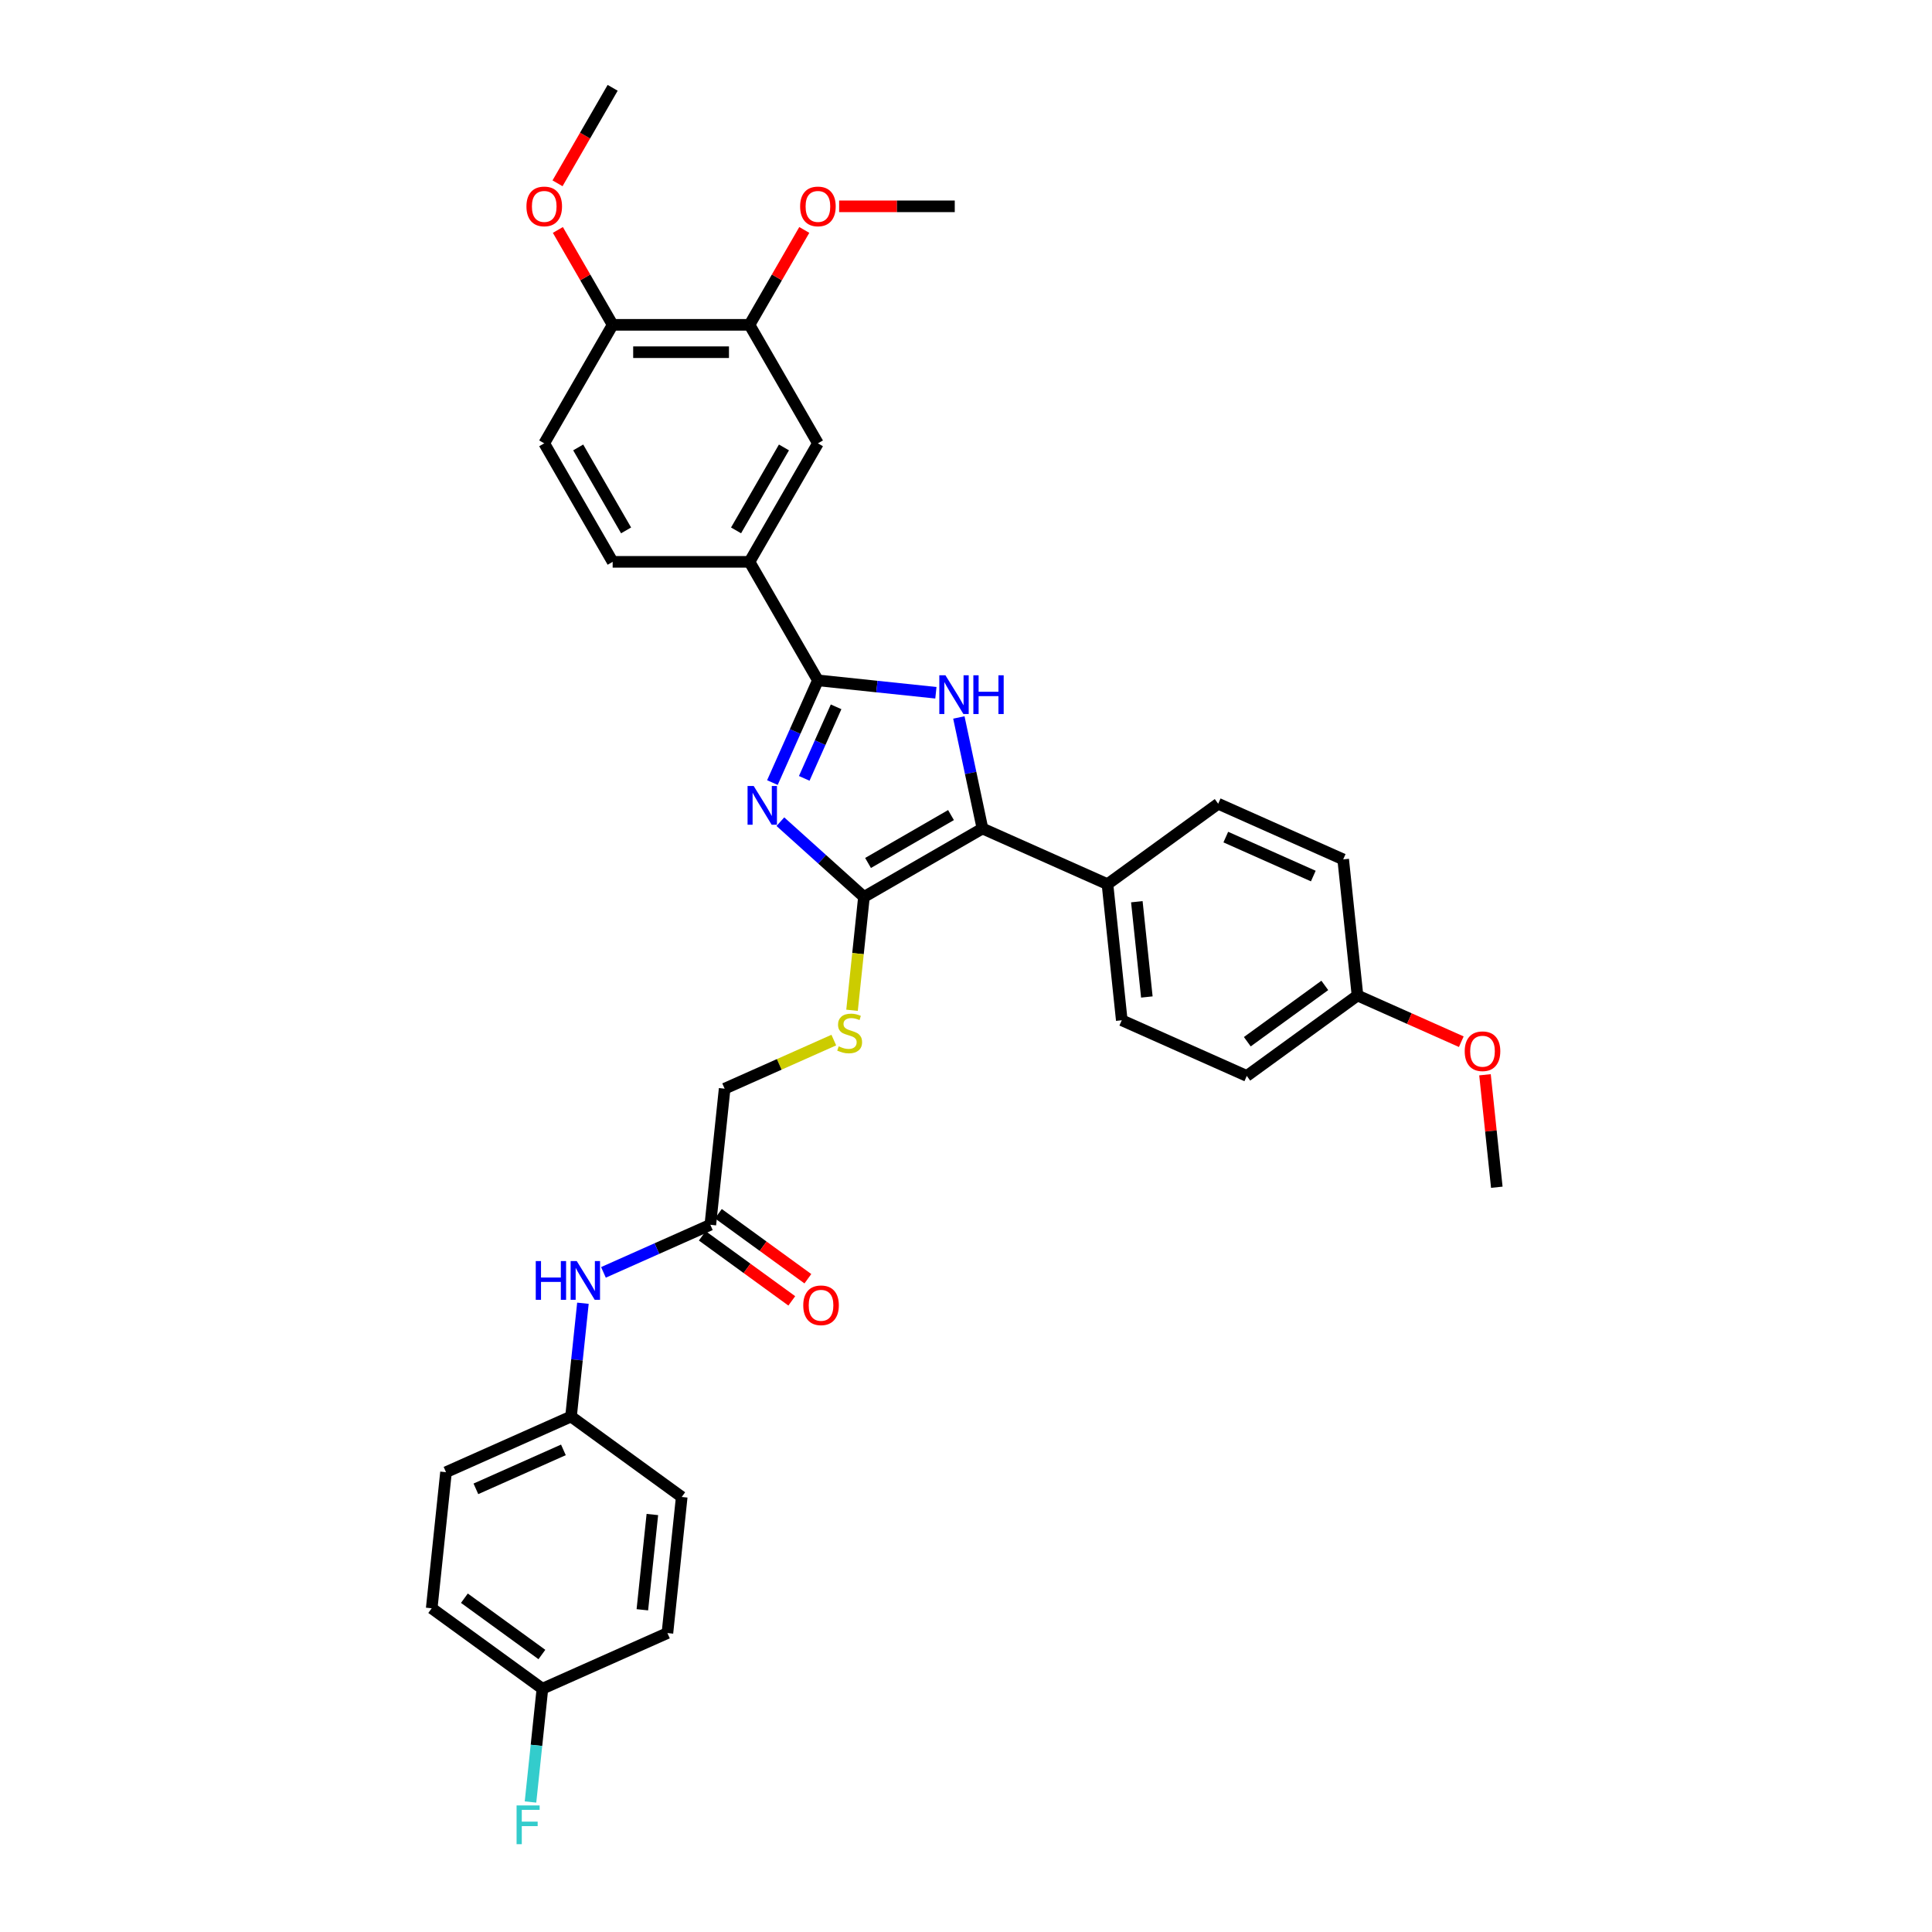 <?xml version='1.0' encoding='iso-8859-1'?>
<svg version='1.1' baseProfile='full'
              xmlns='http://www.w3.org/2000/svg'
                      xmlns:rdkit='http://www.rdkit.org/xml'
                      xmlns:xlink='http://www.w3.org/1999/xlink'
                  xml:space='preserve'
width='1000px' height='1000px' viewBox='0 0 1000 1000'>
<!-- END OF HEADER -->
<rect style='opacity:1.0;fill:#FFFFFF;stroke:none' width='1000' height='1000' x='0' y='0'> </rect>
<path class='bond-0' d='M 403.922,425.302 L 425.552,444.777' style='fill:none;fill-rule:evenodd;stroke:#0000FF;stroke-width:6px;stroke-linecap:butt;stroke-linejoin:miter;stroke-opacity:1' />
<path class='bond-0' d='M 425.552,444.777 L 447.181,464.253' style='fill:none;fill-rule:evenodd;stroke:#000000;stroke-width:6px;stroke-linecap:butt;stroke-linejoin:miter;stroke-opacity:1' />
<path class='bond-1' d='M 399.798,405.059 L 411.576,378.606' style='fill:none;fill-rule:evenodd;stroke:#0000FF;stroke-width:6px;stroke-linecap:butt;stroke-linejoin:miter;stroke-opacity:1' />
<path class='bond-1' d='M 411.576,378.606 L 423.353,352.153' style='fill:none;fill-rule:evenodd;stroke:#000000;stroke-width:6px;stroke-linecap:butt;stroke-linejoin:miter;stroke-opacity:1' />
<path class='bond-1' d='M 416.273,402.885 L 424.517,384.368' style='fill:none;fill-rule:evenodd;stroke:#0000FF;stroke-width:6px;stroke-linecap:butt;stroke-linejoin:miter;stroke-opacity:1' />
<path class='bond-1' d='M 424.517,384.368 L 432.761,365.851' style='fill:none;fill-rule:evenodd;stroke:#000000;stroke-width:6px;stroke-linecap:butt;stroke-linejoin:miter;stroke-opacity:1' />
<path class='bond-3' d='M 447.181,464.253 L 508.521,428.838' style='fill:none;fill-rule:evenodd;stroke:#000000;stroke-width:6px;stroke-linecap:butt;stroke-linejoin:miter;stroke-opacity:1' />
<path class='bond-3' d='M 449.299,446.672 L 492.237,421.882' style='fill:none;fill-rule:evenodd;stroke:#000000;stroke-width:6px;stroke-linecap:butt;stroke-linejoin:miter;stroke-opacity:1' />
<path class='bond-5' d='M 447.181,464.253 L 444.098,493.587' style='fill:none;fill-rule:evenodd;stroke:#000000;stroke-width:6px;stroke-linecap:butt;stroke-linejoin:miter;stroke-opacity:1' />
<path class='bond-5' d='M 444.098,493.587 L 441.014,522.922' style='fill:none;fill-rule:evenodd;stroke:#CCCC00;stroke-width:6px;stroke-linecap:butt;stroke-linejoin:miter;stroke-opacity:1' />
<path class='bond-2' d='M 423.353,352.153 L 453.885,355.362' style='fill:none;fill-rule:evenodd;stroke:#000000;stroke-width:6px;stroke-linecap:butt;stroke-linejoin:miter;stroke-opacity:1' />
<path class='bond-2' d='M 453.885,355.362 L 484.417,358.571' style='fill:none;fill-rule:evenodd;stroke:#0000FF;stroke-width:6px;stroke-linecap:butt;stroke-linejoin:miter;stroke-opacity:1' />
<path class='bond-4' d='M 423.353,352.153 L 387.939,290.813' style='fill:none;fill-rule:evenodd;stroke:#000000;stroke-width:6px;stroke-linecap:butt;stroke-linejoin:miter;stroke-opacity:1' />
<path class='bond-34' d='M 496.303,371.357 L 502.412,400.097' style='fill:none;fill-rule:evenodd;stroke:#0000FF;stroke-width:6px;stroke-linecap:butt;stroke-linejoin:miter;stroke-opacity:1' />
<path class='bond-34' d='M 502.412,400.097 L 508.521,428.838' style='fill:none;fill-rule:evenodd;stroke:#000000;stroke-width:6px;stroke-linecap:butt;stroke-linejoin:miter;stroke-opacity:1' />
<path class='bond-7' d='M 508.521,428.838 L 573.226,457.647' style='fill:none;fill-rule:evenodd;stroke:#000000;stroke-width:6px;stroke-linecap:butt;stroke-linejoin:miter;stroke-opacity:1' />
<path class='bond-6' d='M 387.939,290.813 L 423.353,229.474' style='fill:none;fill-rule:evenodd;stroke:#000000;stroke-width:6px;stroke-linecap:butt;stroke-linejoin:miter;stroke-opacity:1' />
<path class='bond-6' d='M 380.983,274.53 L 405.773,231.592' style='fill:none;fill-rule:evenodd;stroke:#000000;stroke-width:6px;stroke-linecap:butt;stroke-linejoin:miter;stroke-opacity:1' />
<path class='bond-12' d='M 387.939,290.813 L 317.11,290.813' style='fill:none;fill-rule:evenodd;stroke:#000000;stroke-width:6px;stroke-linecap:butt;stroke-linejoin:miter;stroke-opacity:1' />
<path class='bond-15' d='M 431.575,538.345 L 403.323,550.924' style='fill:none;fill-rule:evenodd;stroke:#CCCC00;stroke-width:6px;stroke-linecap:butt;stroke-linejoin:miter;stroke-opacity:1' />
<path class='bond-15' d='M 403.323,550.924 L 375.072,563.502' style='fill:none;fill-rule:evenodd;stroke:#000000;stroke-width:6px;stroke-linecap:butt;stroke-linejoin:miter;stroke-opacity:1' />
<path class='bond-8' d='M 423.353,229.474 L 387.939,168.134' style='fill:none;fill-rule:evenodd;stroke:#000000;stroke-width:6px;stroke-linecap:butt;stroke-linejoin:miter;stroke-opacity:1' />
<path class='bond-16' d='M 573.226,457.647 L 580.63,528.088' style='fill:none;fill-rule:evenodd;stroke:#000000;stroke-width:6px;stroke-linecap:butt;stroke-linejoin:miter;stroke-opacity:1' />
<path class='bond-16' d='M 588.425,466.732 L 593.607,516.041' style='fill:none;fill-rule:evenodd;stroke:#000000;stroke-width:6px;stroke-linecap:butt;stroke-linejoin:miter;stroke-opacity:1' />
<path class='bond-17' d='M 573.226,457.647 L 630.528,416.015' style='fill:none;fill-rule:evenodd;stroke:#000000;stroke-width:6px;stroke-linecap:butt;stroke-linejoin:miter;stroke-opacity:1' />
<path class='bond-21' d='M 387.939,168.134 L 402.117,143.577' style='fill:none;fill-rule:evenodd;stroke:#000000;stroke-width:6px;stroke-linecap:butt;stroke-linejoin:miter;stroke-opacity:1' />
<path class='bond-21' d='M 402.117,143.577 L 416.295,119.019' style='fill:none;fill-rule:evenodd;stroke:#FF0000;stroke-width:6px;stroke-linecap:butt;stroke-linejoin:miter;stroke-opacity:1' />
<path class='bond-35' d='M 387.939,168.134 L 317.11,168.134' style='fill:none;fill-rule:evenodd;stroke:#000000;stroke-width:6px;stroke-linecap:butt;stroke-linejoin:miter;stroke-opacity:1' />
<path class='bond-35' d='M 377.314,182.3 L 327.734,182.3' style='fill:none;fill-rule:evenodd;stroke:#000000;stroke-width:6px;stroke-linecap:butt;stroke-linejoin:miter;stroke-opacity:1' />
<path class='bond-9' d='M 367.668,633.943 L 375.072,563.502' style='fill:none;fill-rule:evenodd;stroke:#000000;stroke-width:6px;stroke-linecap:butt;stroke-linejoin:miter;stroke-opacity:1' />
<path class='bond-10' d='M 367.668,633.943 L 340.004,646.26' style='fill:none;fill-rule:evenodd;stroke:#000000;stroke-width:6px;stroke-linecap:butt;stroke-linejoin:miter;stroke-opacity:1' />
<path class='bond-10' d='M 340.004,646.26 L 312.34,658.577' style='fill:none;fill-rule:evenodd;stroke:#0000FF;stroke-width:6px;stroke-linecap:butt;stroke-linejoin:miter;stroke-opacity:1' />
<path class='bond-13' d='M 363.505,639.673 L 386.666,656.501' style='fill:none;fill-rule:evenodd;stroke:#000000;stroke-width:6px;stroke-linecap:butt;stroke-linejoin:miter;stroke-opacity:1' />
<path class='bond-13' d='M 386.666,656.501 L 409.828,673.329' style='fill:none;fill-rule:evenodd;stroke:#FF0000;stroke-width:6px;stroke-linecap:butt;stroke-linejoin:miter;stroke-opacity:1' />
<path class='bond-13' d='M 371.831,628.213 L 394.993,645.041' style='fill:none;fill-rule:evenodd;stroke:#000000;stroke-width:6px;stroke-linecap:butt;stroke-linejoin:miter;stroke-opacity:1' />
<path class='bond-13' d='M 394.993,645.041 L 418.155,661.869' style='fill:none;fill-rule:evenodd;stroke:#FF0000;stroke-width:6px;stroke-linecap:butt;stroke-linejoin:miter;stroke-opacity:1' />
<path class='bond-18' d='M 301.722,674.552 L 298.641,703.873' style='fill:none;fill-rule:evenodd;stroke:#0000FF;stroke-width:6px;stroke-linecap:butt;stroke-linejoin:miter;stroke-opacity:1' />
<path class='bond-18' d='M 298.641,703.873 L 295.559,733.193' style='fill:none;fill-rule:evenodd;stroke:#000000;stroke-width:6px;stroke-linecap:butt;stroke-linejoin:miter;stroke-opacity:1' />
<path class='bond-11' d='M 317.11,168.134 L 281.695,229.474' style='fill:none;fill-rule:evenodd;stroke:#000000;stroke-width:6px;stroke-linecap:butt;stroke-linejoin:miter;stroke-opacity:1' />
<path class='bond-28' d='M 317.11,168.134 L 302.932,143.577' style='fill:none;fill-rule:evenodd;stroke:#000000;stroke-width:6px;stroke-linecap:butt;stroke-linejoin:miter;stroke-opacity:1' />
<path class='bond-28' d='M 302.932,143.577 L 288.753,119.019' style='fill:none;fill-rule:evenodd;stroke:#FF0000;stroke-width:6px;stroke-linecap:butt;stroke-linejoin:miter;stroke-opacity:1' />
<path class='bond-14' d='M 317.11,290.813 L 281.695,229.474' style='fill:none;fill-rule:evenodd;stroke:#000000;stroke-width:6px;stroke-linecap:butt;stroke-linejoin:miter;stroke-opacity:1' />
<path class='bond-14' d='M 324.066,274.53 L 299.275,231.592' style='fill:none;fill-rule:evenodd;stroke:#000000;stroke-width:6px;stroke-linecap:butt;stroke-linejoin:miter;stroke-opacity:1' />
<path class='bond-22' d='M 580.63,528.088 L 645.335,556.897' style='fill:none;fill-rule:evenodd;stroke:#000000;stroke-width:6px;stroke-linecap:butt;stroke-linejoin:miter;stroke-opacity:1' />
<path class='bond-23' d='M 630.528,416.015 L 695.233,444.823' style='fill:none;fill-rule:evenodd;stroke:#000000;stroke-width:6px;stroke-linecap:butt;stroke-linejoin:miter;stroke-opacity:1' />
<path class='bond-23' d='M 634.472,433.277 L 679.766,453.443' style='fill:none;fill-rule:evenodd;stroke:#000000;stroke-width:6px;stroke-linecap:butt;stroke-linejoin:miter;stroke-opacity:1' />
<path class='bond-25' d='M 295.559,733.193 L 352.861,774.825' style='fill:none;fill-rule:evenodd;stroke:#000000;stroke-width:6px;stroke-linecap:butt;stroke-linejoin:miter;stroke-opacity:1' />
<path class='bond-26' d='M 295.559,733.193 L 230.853,762.002' style='fill:none;fill-rule:evenodd;stroke:#000000;stroke-width:6px;stroke-linecap:butt;stroke-linejoin:miter;stroke-opacity:1' />
<path class='bond-26' d='M 291.615,750.455 L 246.321,770.622' style='fill:none;fill-rule:evenodd;stroke:#000000;stroke-width:6px;stroke-linecap:butt;stroke-linejoin:miter;stroke-opacity:1' />
<path class='bond-19' d='M 280.752,874.075 L 223.45,832.443' style='fill:none;fill-rule:evenodd;stroke:#000000;stroke-width:6px;stroke-linecap:butt;stroke-linejoin:miter;stroke-opacity:1' />
<path class='bond-19' d='M 280.483,856.37 L 240.371,827.227' style='fill:none;fill-rule:evenodd;stroke:#000000;stroke-width:6px;stroke-linecap:butt;stroke-linejoin:miter;stroke-opacity:1' />
<path class='bond-24' d='M 280.752,874.075 L 277.67,903.396' style='fill:none;fill-rule:evenodd;stroke:#000000;stroke-width:6px;stroke-linecap:butt;stroke-linejoin:miter;stroke-opacity:1' />
<path class='bond-24' d='M 277.67,903.396 L 274.588,932.716' style='fill:none;fill-rule:evenodd;stroke:#33CCCC;stroke-width:6px;stroke-linecap:butt;stroke-linejoin:miter;stroke-opacity:1' />
<path class='bond-37' d='M 280.752,874.075 L 345.457,845.266' style='fill:none;fill-rule:evenodd;stroke:#000000;stroke-width:6px;stroke-linecap:butt;stroke-linejoin:miter;stroke-opacity:1' />
<path class='bond-20' d='M 702.637,515.264 L 695.233,444.823' style='fill:none;fill-rule:evenodd;stroke:#000000;stroke-width:6px;stroke-linecap:butt;stroke-linejoin:miter;stroke-opacity:1' />
<path class='bond-30' d='M 702.637,515.264 L 729.501,527.225' style='fill:none;fill-rule:evenodd;stroke:#000000;stroke-width:6px;stroke-linecap:butt;stroke-linejoin:miter;stroke-opacity:1' />
<path class='bond-30' d='M 729.501,527.225 L 756.364,539.185' style='fill:none;fill-rule:evenodd;stroke:#FF0000;stroke-width:6px;stroke-linecap:butt;stroke-linejoin:miter;stroke-opacity:1' />
<path class='bond-36' d='M 702.637,515.264 L 645.335,556.897' style='fill:none;fill-rule:evenodd;stroke:#000000;stroke-width:6px;stroke-linecap:butt;stroke-linejoin:miter;stroke-opacity:1' />
<path class='bond-36' d='M 685.715,510.049 L 645.604,539.191' style='fill:none;fill-rule:evenodd;stroke:#000000;stroke-width:6px;stroke-linecap:butt;stroke-linejoin:miter;stroke-opacity:1' />
<path class='bond-31' d='M 434.332,106.794 L 464.257,106.794' style='fill:none;fill-rule:evenodd;stroke:#FF0000;stroke-width:6px;stroke-linecap:butt;stroke-linejoin:miter;stroke-opacity:1' />
<path class='bond-31' d='M 464.257,106.794 L 494.182,106.794' style='fill:none;fill-rule:evenodd;stroke:#000000;stroke-width:6px;stroke-linecap:butt;stroke-linejoin:miter;stroke-opacity:1' />
<path class='bond-27' d='M 352.861,774.825 L 345.457,845.266' style='fill:none;fill-rule:evenodd;stroke:#000000;stroke-width:6px;stroke-linecap:butt;stroke-linejoin:miter;stroke-opacity:1' />
<path class='bond-27' d='M 337.662,783.911 L 332.479,833.219' style='fill:none;fill-rule:evenodd;stroke:#000000;stroke-width:6px;stroke-linecap:butt;stroke-linejoin:miter;stroke-opacity:1' />
<path class='bond-29' d='M 230.853,762.002 L 223.45,832.443' style='fill:none;fill-rule:evenodd;stroke:#000000;stroke-width:6px;stroke-linecap:butt;stroke-linejoin:miter;stroke-opacity:1' />
<path class='bond-32' d='M 288.574,94.881 L 302.842,70.168' style='fill:none;fill-rule:evenodd;stroke:#FF0000;stroke-width:6px;stroke-linecap:butt;stroke-linejoin:miter;stroke-opacity:1' />
<path class='bond-32' d='M 302.842,70.168 L 317.11,45.455' style='fill:none;fill-rule:evenodd;stroke:#000000;stroke-width:6px;stroke-linecap:butt;stroke-linejoin:miter;stroke-opacity:1' />
<path class='bond-33' d='M 768.628,556.298 L 771.687,585.406' style='fill:none;fill-rule:evenodd;stroke:#FF0000;stroke-width:6px;stroke-linecap:butt;stroke-linejoin:miter;stroke-opacity:1' />
<path class='bond-33' d='M 771.687,585.406 L 774.746,614.514' style='fill:none;fill-rule:evenodd;stroke:#000000;stroke-width:6px;stroke-linecap:butt;stroke-linejoin:miter;stroke-opacity:1' />
<path  class='atom-0' d='M 390.111 406.829
L 396.684 417.454
Q 397.335 418.502, 398.384 420.4
Q 399.432 422.298, 399.488 422.412
L 399.488 406.829
L 402.152 406.829
L 402.152 426.888
L 399.403 426.888
L 392.349 415.272
Q 391.527 413.912, 390.649 412.354
Q 389.799 410.796, 389.544 410.314
L 389.544 426.888
L 386.938 426.888
L 386.938 406.829
L 390.111 406.829
' fill='#0000FF'/>
<path  class='atom-3' d='M 489.36 349.527
L 495.933 360.152
Q 496.585 361.2, 497.633 363.098
Q 498.682 364.996, 498.738 365.11
L 498.738 349.527
L 501.401 349.527
L 501.401 369.586
L 498.653 369.586
L 491.599 357.97
Q 490.777 356.61, 489.899 355.052
Q 489.049 353.494, 488.794 353.012
L 488.794 369.586
L 486.187 369.586
L 486.187 349.527
L 489.36 349.527
' fill='#0000FF'/>
<path  class='atom-3' d='M 503.81 349.527
L 506.529 349.527
L 506.529 358.055
L 516.785 358.055
L 516.785 349.527
L 519.505 349.527
L 519.505 369.586
L 516.785 369.586
L 516.785 360.322
L 506.529 360.322
L 506.529 369.586
L 503.81 369.586
L 503.81 349.527
' fill='#0000FF'/>
<path  class='atom-6' d='M 434.111 541.578
Q 434.337 541.663, 435.272 542.06
Q 436.207 542.456, 437.227 542.711
Q 438.276 542.938, 439.296 542.938
Q 441.194 542.938, 442.299 542.031
Q 443.404 541.096, 443.404 539.482
Q 443.404 538.377, 442.837 537.697
Q 442.299 537.017, 441.449 536.648
Q 440.599 536.28, 439.182 535.855
Q 437.397 535.317, 436.321 534.807
Q 435.272 534.297, 434.507 533.22
Q 433.771 532.144, 433.771 530.33
Q 433.771 527.809, 435.471 526.251
Q 437.199 524.692, 440.599 524.692
Q 442.922 524.692, 445.557 525.797
L 444.905 527.979
Q 442.497 526.987, 440.684 526.987
Q 438.729 526.987, 437.652 527.809
Q 436.576 528.602, 436.604 529.99
Q 436.604 531.067, 437.142 531.719
Q 437.709 532.37, 438.502 532.739
Q 439.324 533.107, 440.684 533.532
Q 442.497 534.099, 443.574 534.665
Q 444.65 535.232, 445.415 536.393
Q 446.208 537.527, 446.208 539.482
Q 446.208 542.258, 444.339 543.76
Q 442.497 545.233, 439.409 545.233
Q 437.624 545.233, 436.264 544.836
Q 434.932 544.468, 433.346 543.816
L 434.111 541.578
' fill='#CCCC00'/>
<path  class='atom-11' d='M 277.308 652.723
L 280.028 652.723
L 280.028 661.25
L 290.284 661.25
L 290.284 652.723
L 293.004 652.723
L 293.004 672.781
L 290.284 672.781
L 290.284 663.517
L 280.028 663.517
L 280.028 672.781
L 277.308 672.781
L 277.308 652.723
' fill='#0000FF'/>
<path  class='atom-11' d='M 298.529 652.723
L 305.101 663.347
Q 305.753 664.395, 306.801 666.294
Q 307.85 668.192, 307.906 668.305
L 307.906 652.723
L 310.569 652.723
L 310.569 672.781
L 307.821 672.781
L 300.767 661.165
Q 299.945 659.806, 299.067 658.247
Q 298.217 656.689, 297.962 656.207
L 297.962 672.781
L 295.355 672.781
L 295.355 652.723
L 298.529 652.723
' fill='#0000FF'/>
<path  class='atom-14' d='M 415.762 675.632
Q 415.762 670.816, 418.142 668.124
Q 420.522 665.433, 424.97 665.433
Q 429.418 665.433, 431.798 668.124
Q 434.178 670.816, 434.178 675.632
Q 434.178 680.505, 431.769 683.282
Q 429.361 686.03, 424.97 686.03
Q 420.55 686.03, 418.142 683.282
Q 415.762 680.534, 415.762 675.632
M 424.97 683.763
Q 428.03 683.763, 429.673 681.724
Q 431.344 679.655, 431.344 675.632
Q 431.344 671.694, 429.673 669.711
Q 428.03 667.699, 424.97 667.699
Q 421.91 667.699, 420.238 669.683
Q 418.595 671.666, 418.595 675.632
Q 418.595 679.684, 420.238 681.724
Q 421.91 683.763, 424.97 683.763
' fill='#FF0000'/>
<path  class='atom-22' d='M 414.146 106.851
Q 414.146 102.035, 416.525 99.343
Q 418.905 96.652, 423.353 96.652
Q 427.801 96.652, 430.181 99.343
Q 432.561 102.035, 432.561 106.851
Q 432.561 111.724, 430.153 114.5
Q 427.745 117.249, 423.353 117.249
Q 418.934 117.249, 416.525 114.5
Q 414.146 111.752, 414.146 106.851
M 423.353 114.982
Q 426.413 114.982, 428.056 112.942
Q 429.728 110.874, 429.728 106.851
Q 429.728 102.913, 428.056 100.93
Q 426.413 98.918, 423.353 98.918
Q 420.294 98.918, 418.622 100.901
Q 416.979 102.885, 416.979 106.851
Q 416.979 110.902, 418.622 112.942
Q 420.294 114.982, 423.353 114.982
' fill='#FF0000'/>
<path  class='atom-25' d='M 267.384 934.487
L 279.312 934.487
L 279.312 936.782
L 270.076 936.782
L 270.076 942.873
L 278.292 942.873
L 278.292 945.196
L 270.076 945.196
L 270.076 954.545
L 267.384 954.545
L 267.384 934.487
' fill='#33CCCC'/>
<path  class='atom-29' d='M 272.488 106.851
Q 272.488 102.035, 274.867 99.343
Q 277.247 96.652, 281.695 96.652
Q 286.143 96.652, 288.523 99.343
Q 290.903 102.035, 290.903 106.851
Q 290.903 111.724, 288.495 114.5
Q 286.087 117.249, 281.695 117.249
Q 277.276 117.249, 274.867 114.5
Q 272.488 111.752, 272.488 106.851
M 281.695 114.982
Q 284.755 114.982, 286.398 112.942
Q 288.07 110.874, 288.07 106.851
Q 288.07 102.913, 286.398 100.93
Q 284.755 98.918, 281.695 98.918
Q 278.635 98.918, 276.964 100.901
Q 275.321 102.885, 275.321 106.851
Q 275.321 110.902, 276.964 112.942
Q 278.635 114.982, 281.695 114.982
' fill='#FF0000'/>
<path  class='atom-31' d='M 758.135 544.13
Q 758.135 539.313, 760.515 536.622
Q 762.895 533.93, 767.343 533.93
Q 771.791 533.93, 774.171 536.622
Q 776.55 539.313, 776.55 544.13
Q 776.55 549.003, 774.142 551.779
Q 771.734 554.527, 767.343 554.527
Q 762.923 554.527, 760.515 551.779
Q 758.135 549.031, 758.135 544.13
M 767.343 552.261
Q 770.402 552.261, 772.046 550.221
Q 773.717 548.153, 773.717 544.13
Q 773.717 540.192, 772.046 538.208
Q 770.402 536.197, 767.343 536.197
Q 764.283 536.197, 762.611 538.18
Q 760.968 540.163, 760.968 544.13
Q 760.968 548.181, 762.611 550.221
Q 764.283 552.261, 767.343 552.261
' fill='#FF0000'/>
</svg>
